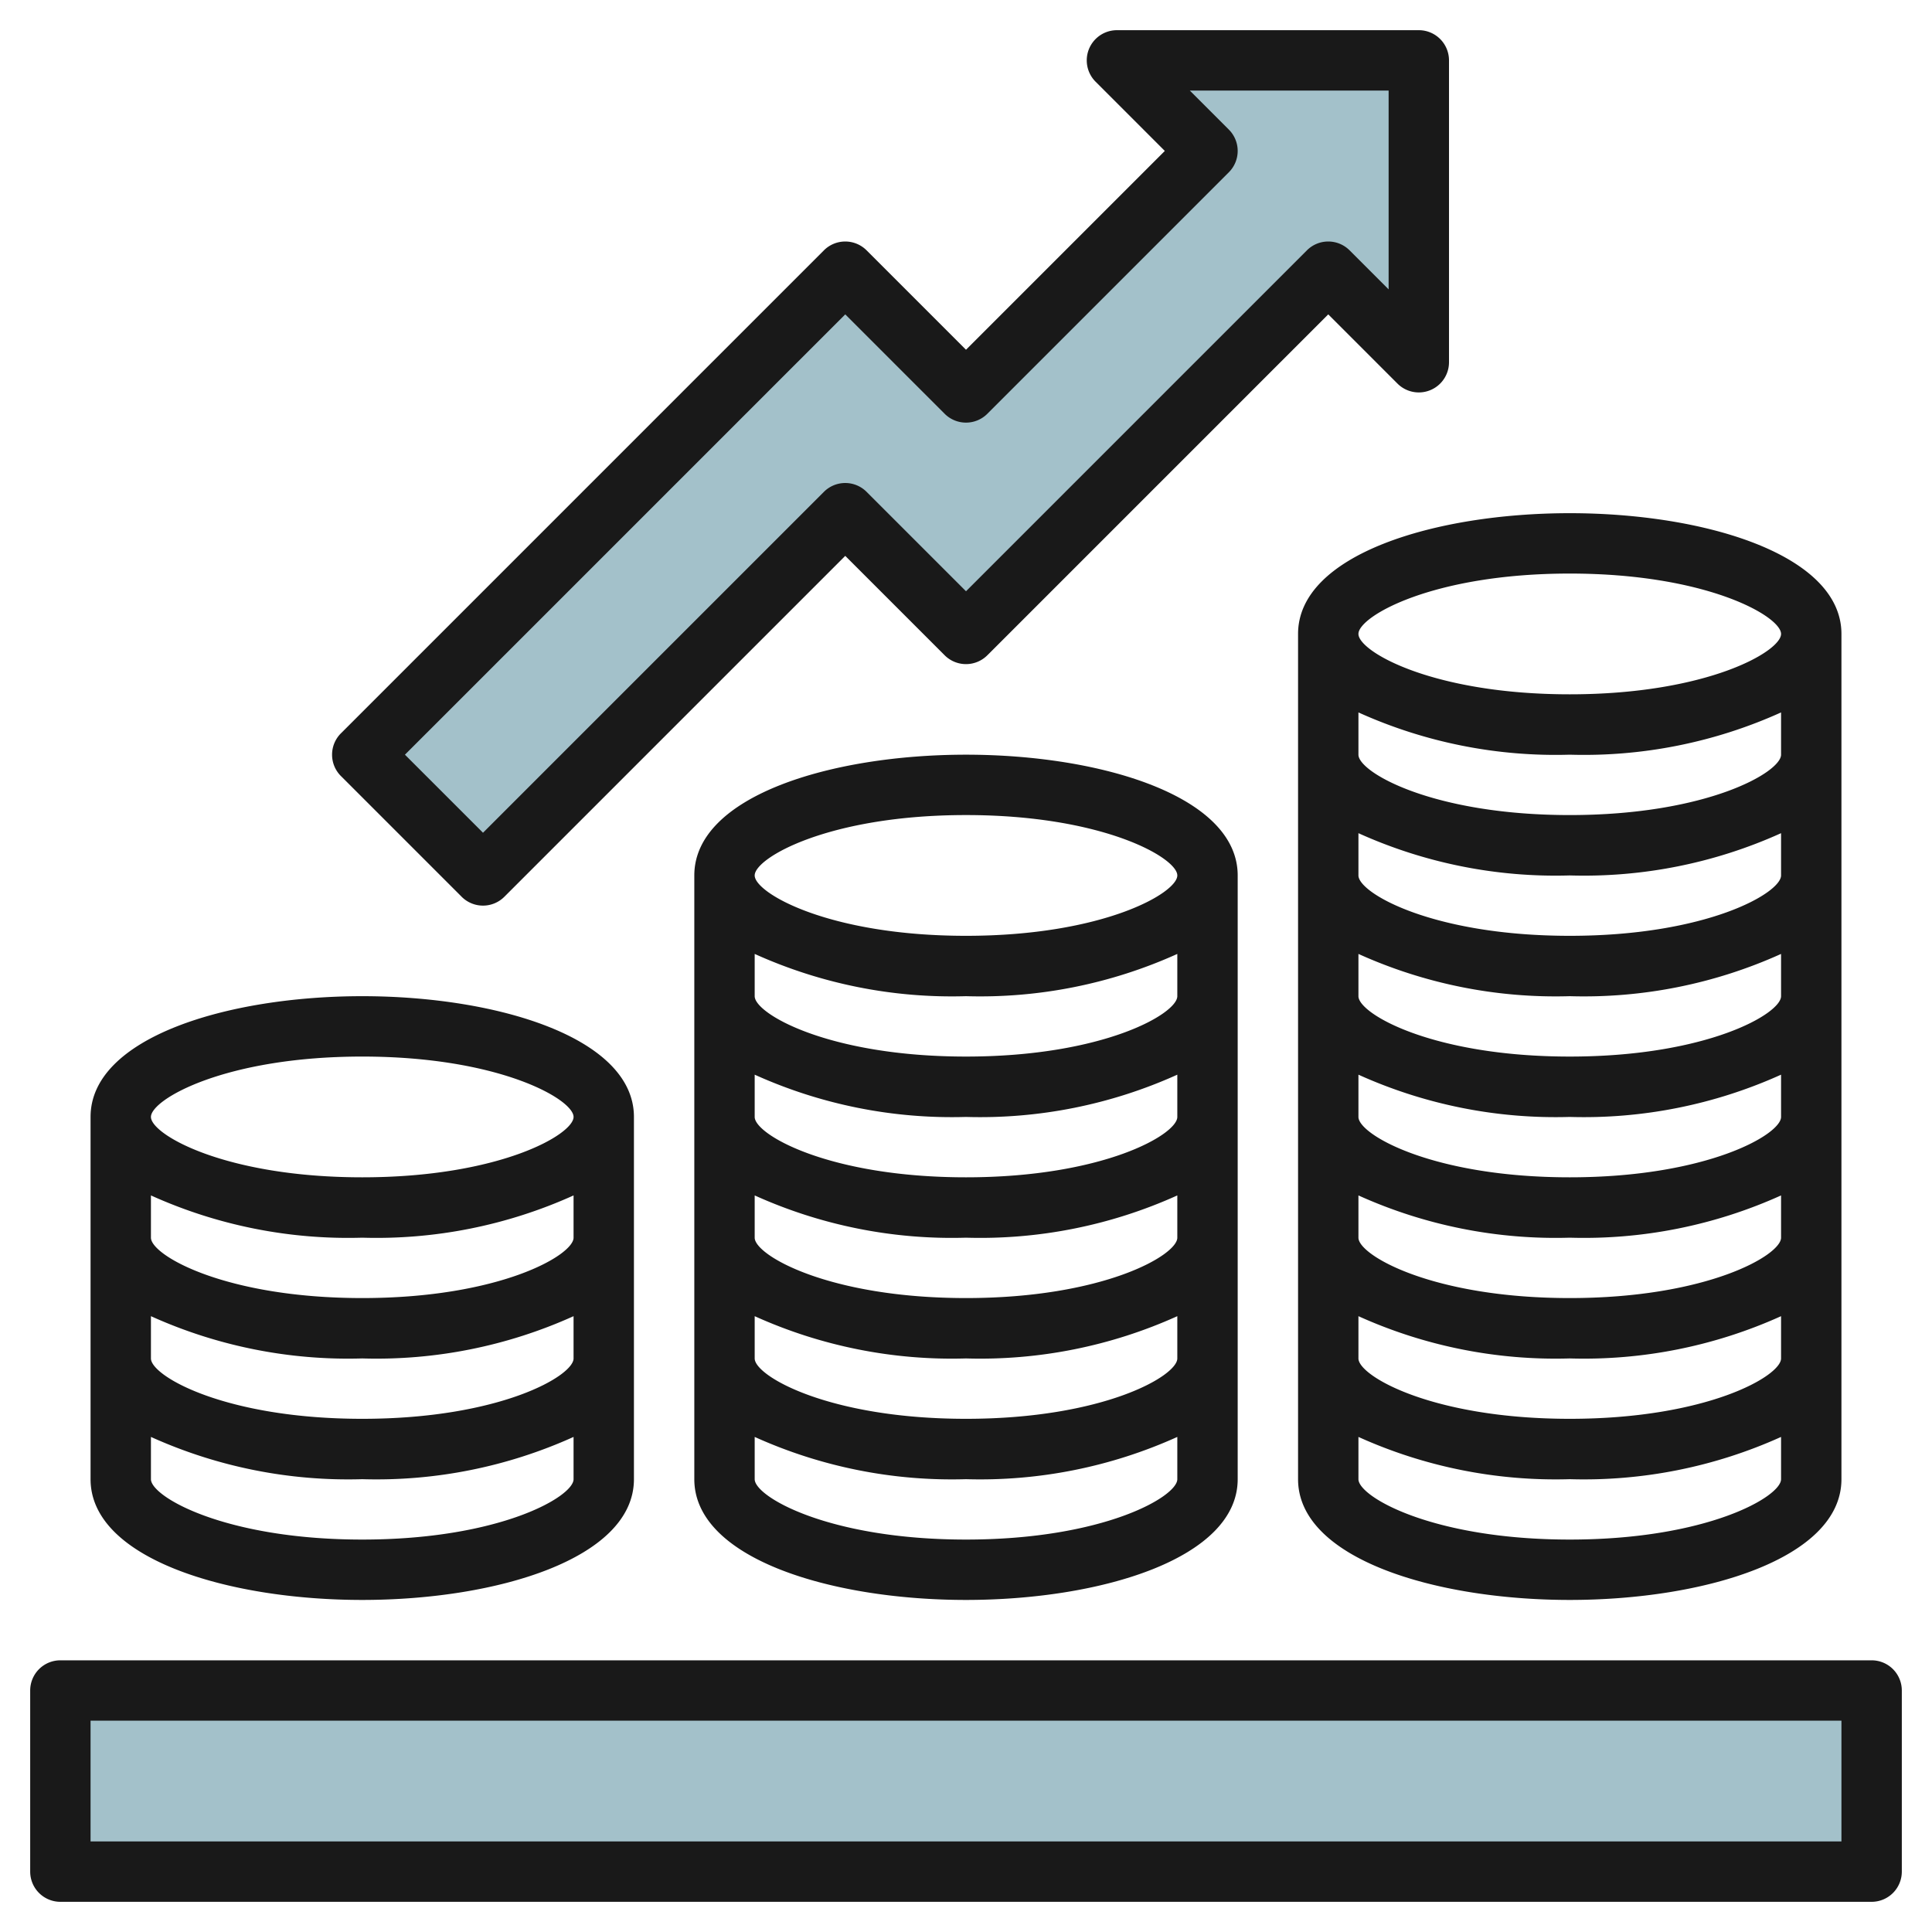 <svg id="Layer_3" height="512" viewBox="0 0 64 64" width="512" xmlns="http://www.w3.org/2000/svg" data-name="Layer 3"><path d="m2 56h60v6h-60z" fill="#a3c1ca"/><path d="m12 25 16-16 4 4 8-8-3-3h10v10l-3-3-12 12-4-4-12 12z" fill="#a3c1ca"/><g fill="#191919"><path d="m62 55h-60a1 1 0 0 0 -1 1v6a1 1 0 0 0 1 1h60a1 1 0 0 0 1-1v-6a1 1 0 0 0 -1-1zm-1 6h-58v-4h58z"/><path d="m12 53c4.473 0 9-1.374 9-4v-12c0-2.626-4.527-4-9-4s-9 1.374-9 4v12c0 2.626 4.527 4 9 4zm0-2c-4.547 0-7-1.419-7-2v-1.4a15.855 15.855 0 0 0 7 1.4 15.855 15.855 0 0 0 7-1.4v1.4c0 .581-2.453 2-7 2zm0-16c4.547 0 7 1.419 7 2s-2.453 2-7 2-7-1.419-7-2 2.453-2 7-2zm-7 4.6a15.855 15.855 0 0 0 7 1.4 15.855 15.855 0 0 0 7-1.4v1.4c0 .581-2.453 2-7 2s-7-1.419-7-2zm0 4a15.855 15.855 0 0 0 7 1.4 15.855 15.855 0 0 0 7-1.4v1.4c0 .581-2.453 2-7 2s-7-1.419-7-2z"/><path d="m23 29v20c0 2.626 4.527 4 9 4s9-1.374 9-4v-20c0-2.626-4.527-4-9-4s-9 1.374-9 4zm9 22c-4.547 0-7-1.419-7-2v-1.4a15.855 15.855 0 0 0 7 1.4 15.855 15.855 0 0 0 7-1.4v1.4c0 .581-2.453 2-7 2zm0-4c-4.547 0-7-1.419-7-2v-1.4a15.855 15.855 0 0 0 7 1.4 15.855 15.855 0 0 0 7-1.4v1.4c0 .581-2.453 2-7 2zm0-4c-4.547 0-7-1.419-7-2v-1.4a15.855 15.855 0 0 0 7 1.4 15.855 15.855 0 0 0 7-1.4v1.4c0 .581-2.453 2-7 2zm0-4c-4.547 0-7-1.419-7-2v-1.4a15.855 15.855 0 0 0 7 1.4 15.855 15.855 0 0 0 7-1.4v1.4c0 .581-2.453 2-7 2zm0-4c-4.547 0-7-1.419-7-2v-1.4a15.855 15.855 0 0 0 7 1.4 15.855 15.855 0 0 0 7-1.4v1.4c0 .581-2.453 2-7 2zm7-6c0 .581-2.453 2-7 2s-7-1.419-7-2 2.453-2 7-2 7 1.419 7 2z"/><path d="m43 21v28c0 2.626 4.527 4 9 4s9-1.374 9-4v-28c0-2.626-4.527-4-9-4s-9 1.374-9 4zm9 30c-4.547 0-7-1.419-7-2v-1.4a15.855 15.855 0 0 0 7 1.4 15.855 15.855 0 0 0 7-1.4v1.4c0 .581-2.453 2-7 2zm0-4c-4.547 0-7-1.419-7-2v-1.4a15.855 15.855 0 0 0 7 1.4 15.855 15.855 0 0 0 7-1.4v1.4c0 .581-2.453 2-7 2zm0-4c-4.547 0-7-1.419-7-2v-1.4a15.855 15.855 0 0 0 7 1.4 15.855 15.855 0 0 0 7-1.4v1.4c0 .581-2.453 2-7 2zm0-4c-4.547 0-7-1.419-7-2v-1.4a15.855 15.855 0 0 0 7 1.4 15.855 15.855 0 0 0 7-1.4v1.4c0 .581-2.453 2-7 2zm0-4c-4.547 0-7-1.419-7-2v-1.4a15.855 15.855 0 0 0 7 1.4 15.855 15.855 0 0 0 7-1.4v1.4c0 .581-2.453 2-7 2zm0-4c-4.547 0-7-1.419-7-2v-1.4a15.855 15.855 0 0 0 7 1.4 15.855 15.855 0 0 0 7-1.4v1.4c0 .581-2.453 2-7 2zm0-4c-4.547 0-7-1.419-7-2v-1.4a15.855 15.855 0 0 0 7 1.4 15.855 15.855 0 0 0 7-1.4v1.4c0 .581-2.453 2-7 2zm0-8c4.547 0 7 1.419 7 2s-2.453 2-7 2-7-1.419-7-2 2.453-2 7-2z"/><path d="m15.293 29.707a1 1 0 0 0 1.414 0l11.293-11.293 3.293 3.293a1 1 0 0 0 1.414 0l11.293-11.293 2.293 2.293a1 1 0 0 0 1.707-.707v-10a1 1 0 0 0 -1-1h-10a1 1 0 0 0 -.707 1.707l2.293 2.293-6.586 6.586-3.293-3.293a1 1 0 0 0 -1.414 0l-16 16a1 1 0 0 0 0 1.414zm12.707-19.293 3.293 3.293a1 1 0 0 0 1.414 0l8-8a1 1 0 0 0 0-1.414l-1.293-1.293h6.586v6.586l-1.293-1.293a1 1 0 0 0 -1.414 0l-11.293 11.293-3.293-3.293a1 1 0 0 0 -1.414 0l-11.293 11.293-2.586-2.586z"/></g></svg>